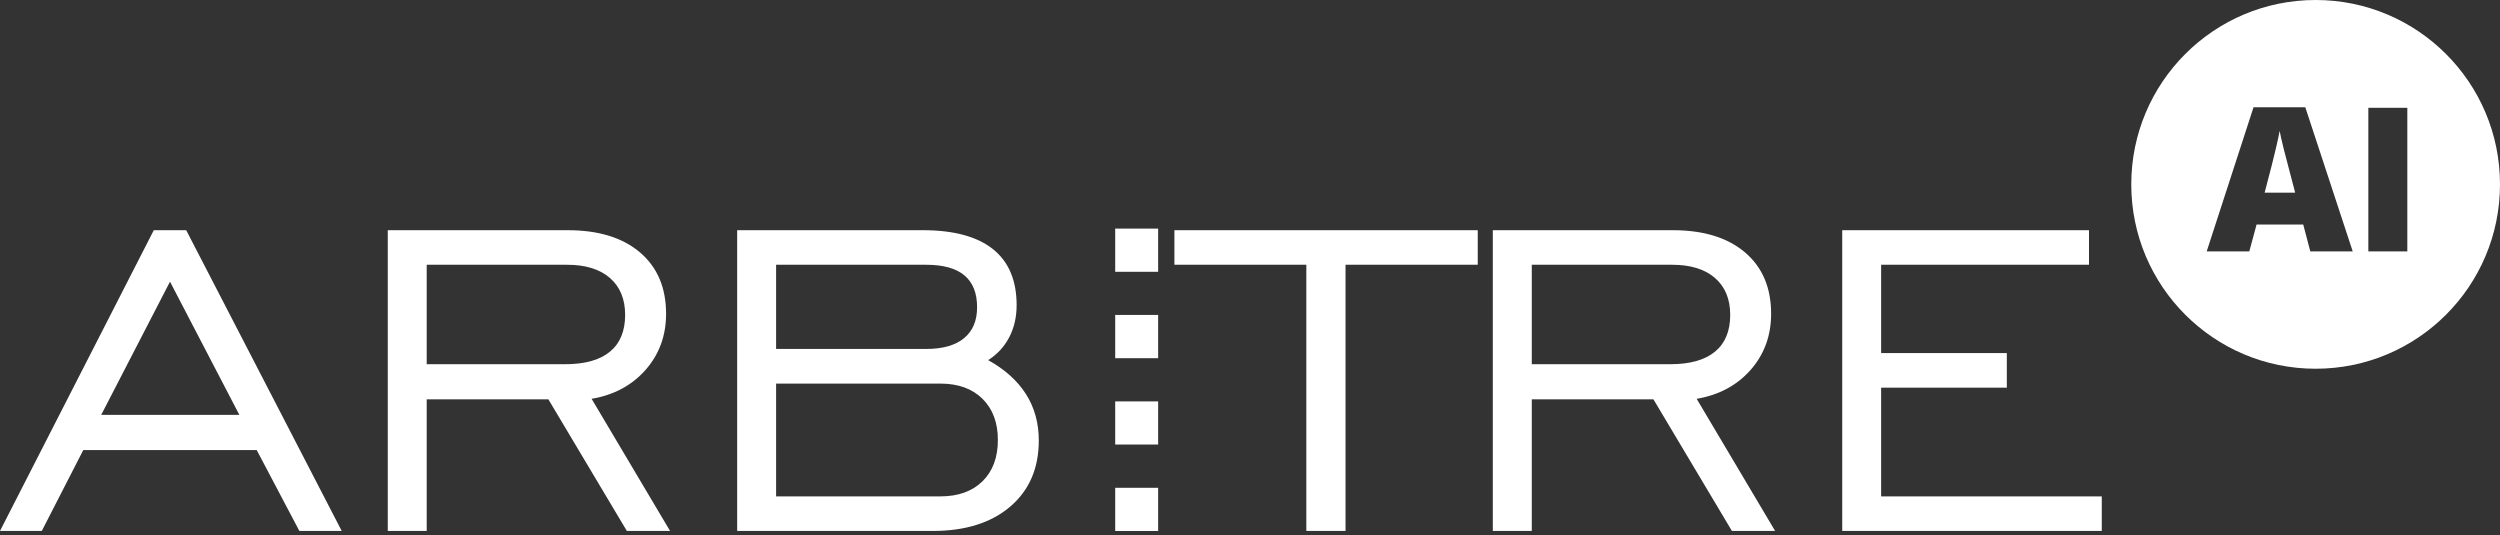 <svg width="500" height="107" viewBox="0 0 500 107" fill="none" xmlns="http://www.w3.org/2000/svg">
<rect x="0" y="0" width="500" height="107" fill="#333333" stroke="none"/>
<path fill-rule="evenodd" clip-rule="evenodd" d="M30.758 46.04L0 106.19H8.358L16.659 90.007H51.342L59.871 106.19H68.343L37.241 46.04H30.758ZM20.24 82.979L34.001 56.332L47.874 82.979H20.24ZM129.127 73.963C131.853 70.856 133.216 67.122 133.216 62.763C133.216 57.532 131.476 53.442 127.991 50.476C124.5 47.512 119.684 46.04 113.544 46.04H77.554V106.19H85.341V79.87H109.677L125.37 106.19H134.014L118.323 79.763C122.795 79.004 126.394 77.067 129.127 73.963ZM85.341 72.843V52.953H113.431C117.108 52.953 119.962 53.837 121.989 55.595C124.013 57.36 125.028 59.824 125.028 62.976C125.028 66.218 124.014 68.668 121.989 70.334C119.962 72.012 116.977 72.843 113.031 72.843H85.341ZM197.638 72.027C199.458 70.865 200.862 69.34 201.847 67.449C202.832 65.564 203.324 63.416 203.324 61.019C203.324 56.082 201.745 52.348 198.581 49.817C195.409 47.298 190.738 46.04 184.564 46.04H147.433V106.191H186.554C193.072 106.191 198.238 104.568 202.048 101.316C205.856 98.061 207.757 93.656 207.757 88.104C207.757 84.613 206.91 81.524 205.202 78.835C203.495 76.147 200.973 73.879 197.638 72.027ZM155.22 52.953H185.241C188.656 52.953 191.206 53.663 192.895 55.083C194.579 56.504 195.419 58.618 195.419 61.458C195.419 64.146 194.551 66.208 192.805 67.64C191.064 69.072 188.543 69.791 185.241 69.791H155.22V52.953ZM196.503 96.251C194.453 98.268 191.649 99.276 188.085 99.276H155.221V76.719H188.085C191.649 76.719 194.453 77.733 196.503 79.763C198.552 81.798 199.575 84.536 199.575 87.992C199.575 91.483 198.551 94.234 196.503 96.251ZM234.882 52.953H261.266V106.19H269.107V52.953H295.549V46.04H234.882V52.953ZM350.138 73.963C352.858 70.856 354.225 67.122 354.225 62.763C354.225 57.532 352.487 53.442 348.998 50.476C345.505 47.512 340.698 46.04 334.552 46.04H298.563V106.19H306.356V79.87H330.69L346.384 106.19H355.025L339.332 79.763C343.808 79.004 347.408 77.067 350.138 73.963ZM306.356 72.843V52.953H334.446C338.122 52.953 340.97 53.837 342.999 55.595C345.028 57.36 346.043 59.824 346.043 62.976C346.043 66.218 345.028 68.668 342.999 70.334C340.97 72.012 337.985 72.843 334.045 72.843H306.356ZM376.227 99.276V77.529H401.364V70.613H376.227V52.953H417.799V46.04H368.446V106.19H420.354V99.276H376.227ZM223.041 106.195H231.629V97.559H223.041V106.195ZM223.041 54.357H231.629V45.723H223.041V54.357ZM223.041 71.641H231.629V62.993H223.041V71.641ZM223.041 88.911H231.629V80.276H223.041V88.911Z" fill="white"/>
<path fill-rule="evenodd" clip-rule="evenodd" d="M426.254 36.873C426.254 16.509 442.762 0 463.127 0C483.491 0 500 16.509 500 36.873C500 57.238 483.491 73.746 463.127 73.746C442.762 73.746 426.254 57.238 426.254 36.873ZM462.06 50.282L460.646 44.9H451.316L449.862 50.282H441.338L450.707 21.448H461.058L470.545 50.282H462.06ZM457.798 33.822L459.035 38.536H452.926C454.118 34.032 454.884 31.014 455.225 29.482C455.578 27.95 455.814 26.85 455.932 26.182C456.063 26.902 456.331 28.093 456.737 29.756C457.156 31.419 457.509 32.775 457.798 33.822ZM473.668 21.566V50.282H481.465V21.566H473.668Z" fill="white"/>
</svg>
